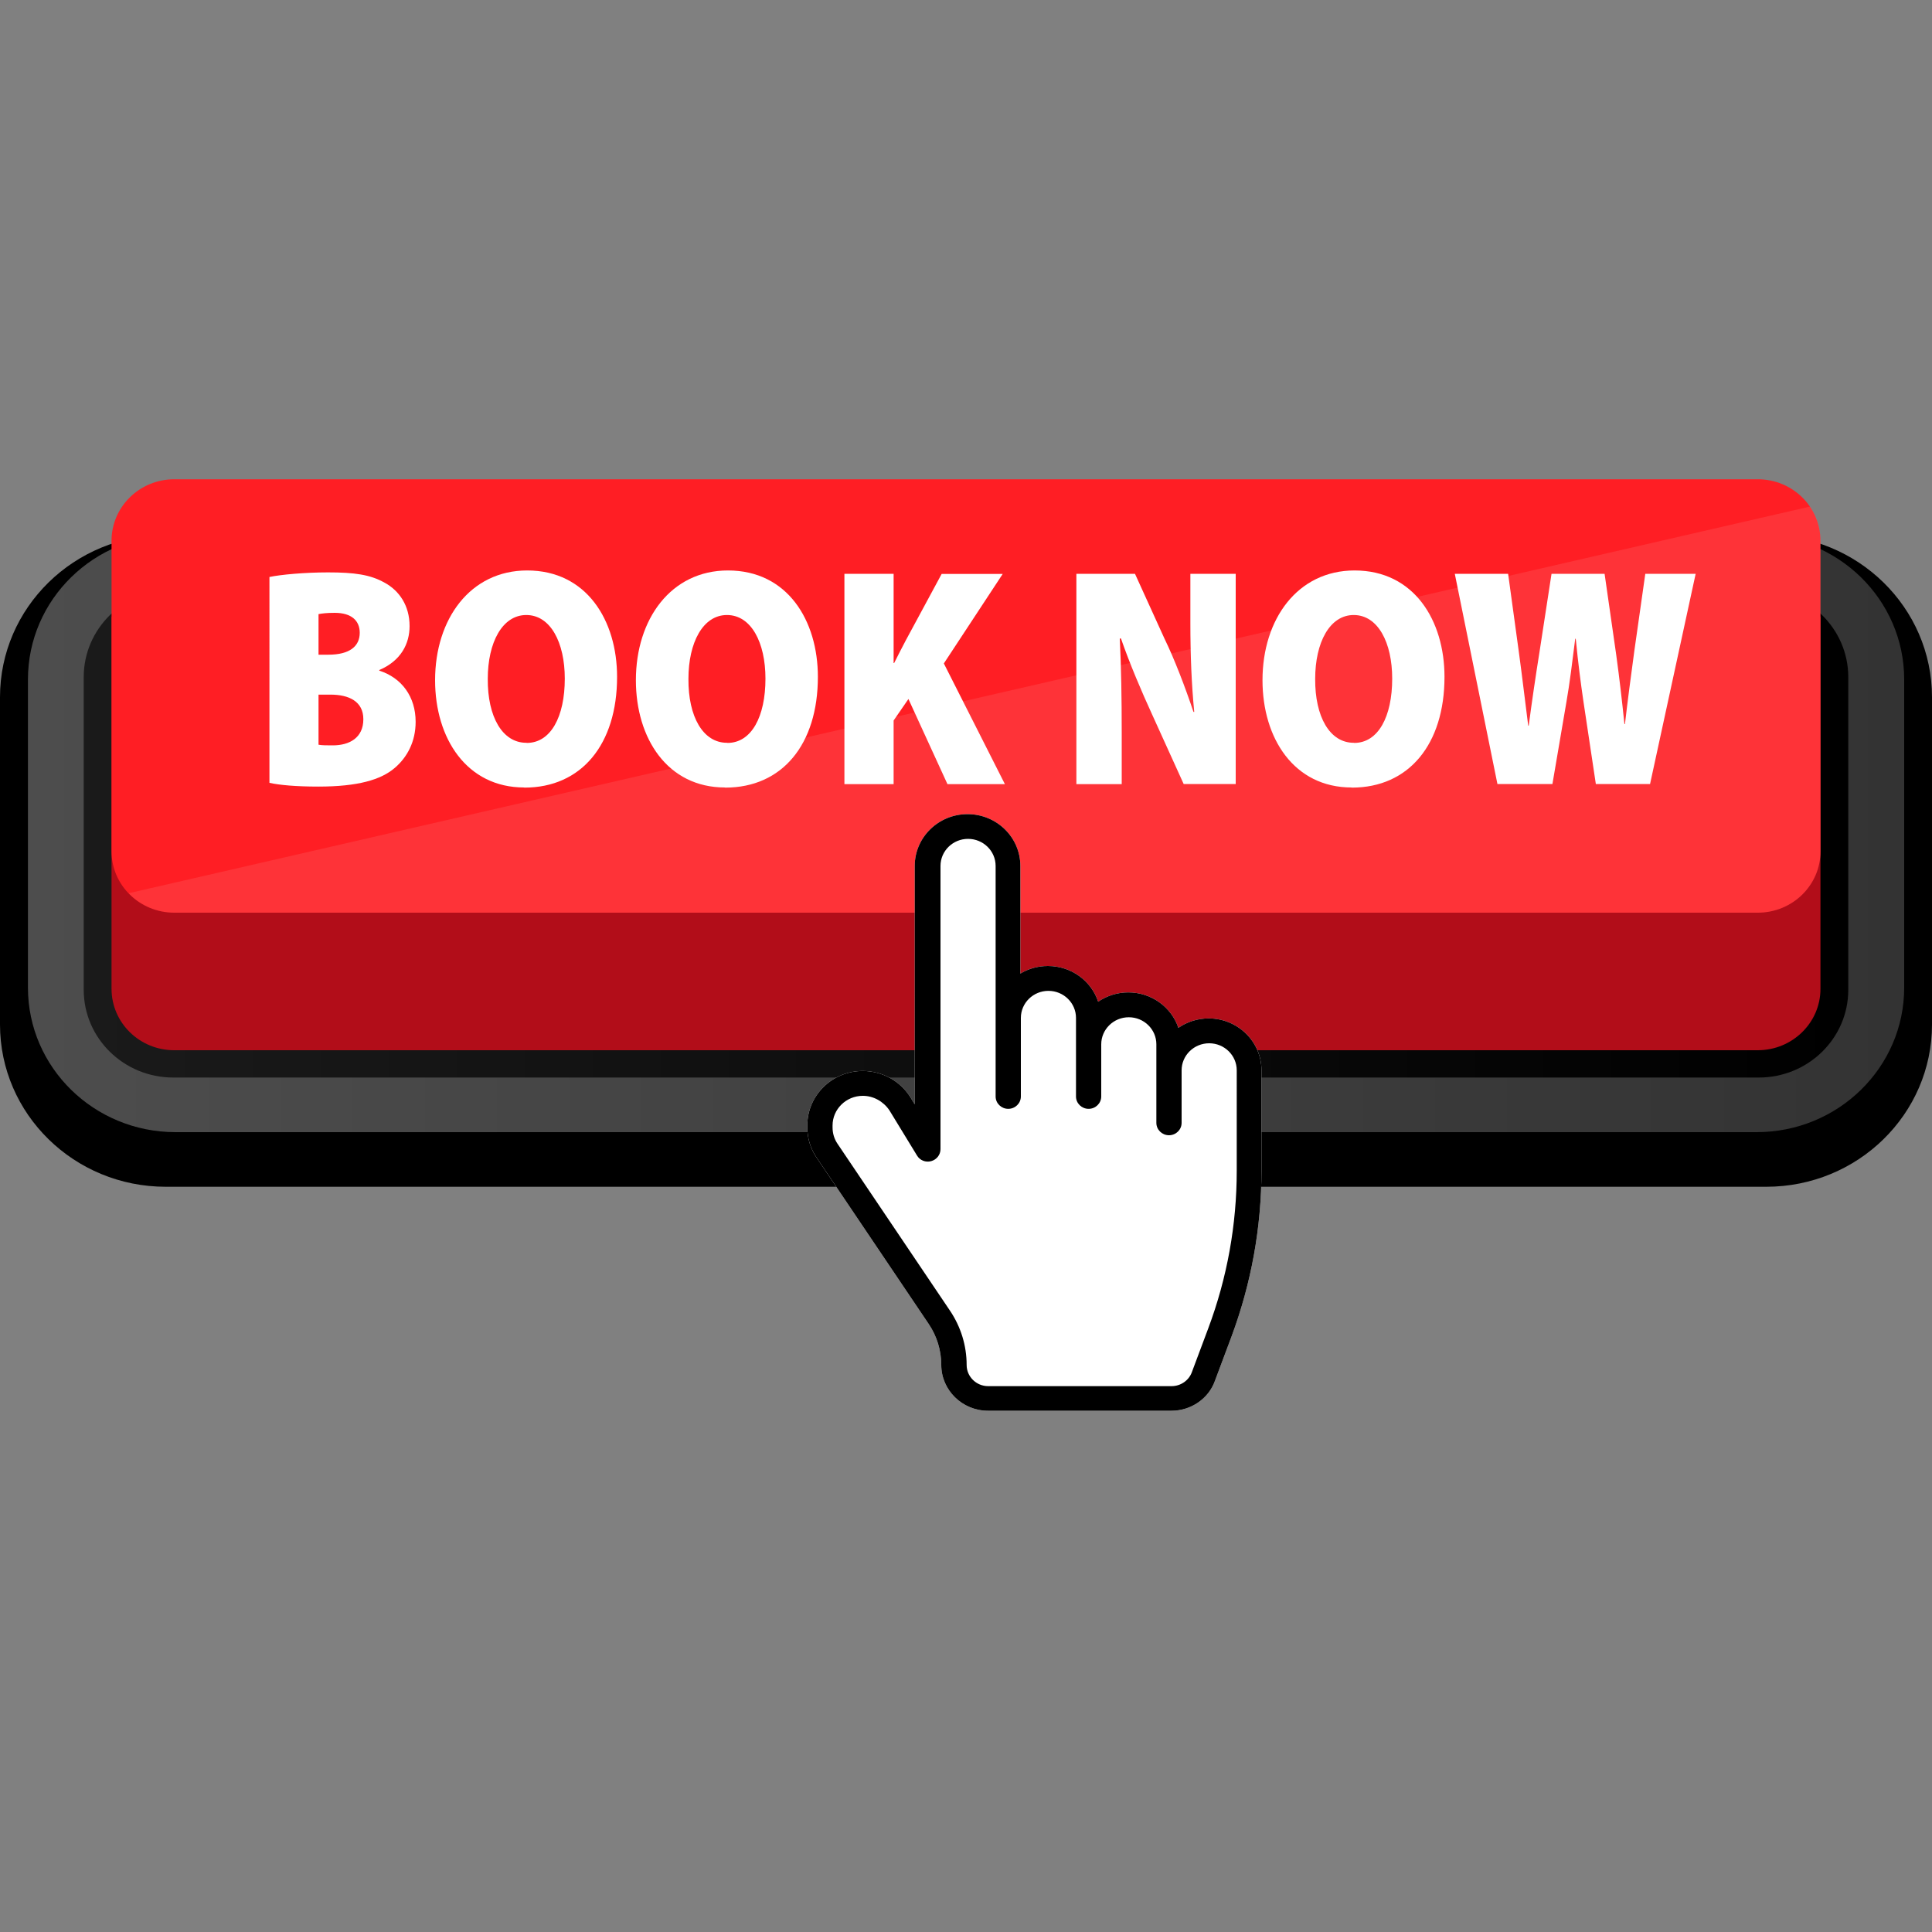 <?xml version="1.0" encoding="utf-8"?>
<!-- Generator: Adobe Illustrator 27.9.5, SVG Export Plug-In . SVG Version: 9.03 Build 54986)  -->
<svg version="1.1" id="Layer_1" xmlns="http://www.w3.org/2000/svg" xmlns:xlink="http://www.w3.org/1999/xlink" x="0px" y="0px"
	 viewBox="0 0 150 150" style="enable-background:new 0 0 150 150;" xml:space="preserve">
<rect x="0" y="0" width="150" height="150" fill="#808080" stroke="none"/>
<style type="text/css">
	.st0{fill:url(#SVGID_1_);}
	.st1{fill:url(#SVGID_00000104704188604063879010000005370141083994375304_);}
	.st2{fill:#B20D19;}
	.st3{fill:#FF1E24;}
	.st4{opacity:0.1;fill:#F7F7F7;enable-background:new    ;}
	.st5{fill:#FFFFFF;}
	.st6{display:none;}
	.st7{display:inline;}
	.st8{display:inline;fill:url(#SVGID_00000147899584423027097100000017246581522789134744_);}
	.st9{display:inline;fill:url(#SVGID_00000066493148194883460700000013716665884319620736_);}
	.st10{display:inline;fill:#B20D19;}
	.st11{display:inline;fill:#FF1E24;}
	.st12{display:inline;opacity:0.1;fill:#F7F7F7;enable-background:new    ;}
</style>
<g>
	<g id="OUT">
		<path d="M0,79.54V54.13c0-6.96,5.76-12.6,12.87-12.6h124.26c7.11,0,12.87,5.64,12.87,12.6v25.41c0,6.96-5.76,12.6-12.87,12.6
			H12.87C5.76,92.14,0,86.5,0,79.54z"/>
		
			<linearGradient id="SVGID_1_" gradientUnits="userSpaceOnUse" x1="2.17" y1="85.285" x2="147.84" y2="85.285" gradientTransform="matrix(1 0 0 -1 0 150)">
			<stop  offset="0" style="stop-color:#4D4D4D"/>
			<stop  offset="1" style="stop-color:#333333"/>
		</linearGradient>
		<path class="st0" d="M2.17,76.68V52.75c0-6.2,5.13-11.22,11.46-11.22h122.75c6.33,0,11.46,5.03,11.46,11.22v23.93
			c0,6.2-5.13,11.22-11.46,11.22H13.63C7.3,87.9,2.17,82.88,2.17,76.68z"/>
		
			<linearGradient id="SVGID_00000142166028148327696400000016975000661942513083_" gradientUnits="userSpaceOnUse" x1="6.5" y1="85.29" x2="143.5" y2="85.29" gradientTransform="matrix(1 0 0 -1 0 150)">
			<stop  offset="0" style="stop-color:#1A1A1A"/>
			<stop  offset="1" style="stop-color:#000000"/>
		</linearGradient>
		<path style="fill:url(#SVGID_00000142166028148327696400000016975000661942513083_);" d="M6.5,76.85V52.57
			c0-3.76,3.11-6.81,6.95-6.81h123.1c3.84,0,6.95,3.05,6.95,6.81v24.28c0,3.76-3.11,6.81-6.95,6.81H13.45
			C9.61,83.66,6.5,80.61,6.5,76.85z"/>
		<path class="st2" d="M136.47,81.54H13.53c-2.69,0-4.87-2.13-4.87-4.77V47.89h132.68v28.89C141.34,79.4,139.16,81.54,136.47,81.54z
			"/>
		<path class="st3" d="M136.47,70.86H13.53c-2.69,0-4.87-2.13-4.87-4.77V41.98c0-2.63,2.18-4.77,4.87-4.77h122.94
			c2.69,0,4.87,2.13,4.87,4.77V66.1C141.34,68.73,139.16,70.86,136.47,70.86z"/>
		<path class="st4" d="M9.99,69.35c0.89,0.93,2.15,1.51,3.55,1.51h122.94c2.69,0,4.87-2.13,4.87-4.77V41.97
			c0-0.98-0.3-1.89-0.82-2.64L9.99,69.35z"/>
		<g id="OUT_00000007422677058784474410000012484679361997633466_">
			<g>
				<path class="st5" d="M90.95,109.53H76.71c-2,0-3.63-1.6-3.63-3.56c0-1.13-0.34-2.23-0.97-3.17l-8.72-12.94
					c-0.47-0.69-0.71-1.5-0.71-2.33v-0.16c0-2.32,1.93-4.22,4.3-4.22h0.01c1.51,0,2.92,0.79,3.7,2.05l0.33,0.54V67.23
					c0-2.22,1.84-4.02,4.1-4.02s4.1,1.8,4.1,4.02v8.36c0.62-0.38,1.36-0.59,2.14-0.59c1.82,0,3.37,1.16,3.9,2.77
					c0.67-0.45,1.47-0.72,2.34-0.72c1.81,0,3.35,1.15,3.89,2.75c0.67-0.46,1.48-0.73,2.35-0.73c2.26,0,4.1,1.8,4.1,4.02v7.79
					c0,4.41-0.79,8.76-2.33,12.9l-1.28,3.42C93.84,108.59,92.47,109.53,90.95,109.53z"/>
			</g>
			<g>
				<path d="M90.95,109.53H76.71c-2,0-3.63-1.6-3.63-3.56c0-1.13-0.34-2.23-0.97-3.17l-8.72-12.94c-0.47-0.69-0.71-1.5-0.71-2.33
					v-0.16c0-2.32,1.93-4.22,4.3-4.22h0.01c1.51,0,2.92,0.79,3.7,2.05l0.33,0.54V67.23c0-2.22,1.84-4.02,4.1-4.02s4.1,1.8,4.1,4.02
					v8.36c0.62-0.38,1.36-0.59,2.14-0.59c1.82,0,3.37,1.16,3.9,2.77c0.67-0.45,1.47-0.72,2.34-0.72c1.81,0,3.35,1.15,3.89,2.75
					c0.67-0.46,1.48-0.73,2.35-0.73c2.26,0,4.1,1.8,4.1,4.02v7.79c0,4.41-0.79,8.76-2.33,12.9l-1.28,3.42
					C93.84,108.59,92.47,109.53,90.95,109.53z M66.99,85.08L66.99,85.08c-1.3,0-2.35,1.04-2.35,2.3v0.16c0,0.45,0.13,0.89,0.39,1.27
					l8.72,12.94c0.85,1.26,1.3,2.72,1.3,4.23c0,0.9,0.75,1.64,1.67,1.64h14.24c0.7,0,1.33-0.43,1.57-1.07l1.28-3.42
					c1.47-3.93,2.21-8.05,2.21-12.24V83.1c0-1.16-0.96-2.1-2.14-2.1s-2.14,0.94-2.14,2.1v4.08c0,0.53-0.44,0.96-0.98,0.96
					s-0.98-0.43-0.98-0.96v-6.1c0-1.16-0.96-2.1-2.14-2.1s-2.14,0.94-2.14,2.1v4.05c0,0.53-0.44,0.96-0.98,0.96
					s-0.98-0.43-0.98-0.96v-6.1c0-1.16-0.96-2.1-2.14-2.1s-2.14,0.94-2.14,2.1v6.1c0,0.53-0.44,0.96-0.98,0.96s-0.98-0.43-0.98-0.96
					v-17.9c0-1.16-0.96-2.1-2.14-2.1s-2.14,0.94-2.14,2.1v21.99c0,0.43-0.29,0.81-0.72,0.93s-0.88-0.06-1.1-0.43l-2.15-3.52
					C68.58,85.51,67.81,85.08,66.99,85.08z"/>
			</g>
		</g>
		<g>
			<path class="st5" d="M20.91,44.8c0.88-0.19,2.77-0.36,4.55-0.36c2.05,0,3.29,0.17,4.4,0.8c1.13,0.61,1.94,1.77,1.94,3.37
				c0,1.36-0.66,2.69-2.35,3.41v0.05c1.75,0.56,2.82,2.03,2.82,3.97c0,1.55-0.66,2.76-1.62,3.58c-1.07,0.92-2.86,1.45-5.93,1.45
				c-1.75,0-3.03-0.12-3.8-0.29V44.8z M24.73,50.83h0.77c1.64,0,2.43-0.65,2.43-1.7c0-0.94-0.64-1.55-1.94-1.55
				c-0.64,0-1,0.05-1.26,0.1V50.83z M24.73,57.82c0.28,0.05,0.62,0.05,1.11,0.05c1.28,0,2.37-0.58,2.37-2.03
				c0-1.38-1.11-1.91-2.56-1.91h-0.92V57.82z"/>
			<path class="st5" d="M40.7,61.14c-4.46,0-6.92-3.8-6.92-8.33c0-4.75,2.73-8.52,7.15-8.52c4.63,0,6.98,3.9,6.98,8.26
				c0,5.25-2.77,8.6-7.19,8.6H40.7z M40.9,57.68c1.86,0,2.95-2.03,2.95-4.99c0-2.81-1.11-4.94-2.99-4.94
				c-1.86,0-2.99,2.13-2.99,4.96c-0.02,2.93,1.13,4.96,2.99,4.96H40.9z"/>
			<path class="st5" d="M56.29,61.14c-4.46,0-6.92-3.8-6.92-8.33c0-4.75,2.73-8.52,7.15-8.52c4.63,0,6.98,3.9,6.98,8.26
				c0,5.25-2.77,8.6-7.19,8.6H56.29z M56.48,57.68c1.86,0,2.95-2.03,2.95-4.99c0-2.81-1.11-4.94-2.99-4.94
				c-1.86,0-2.99,2.13-2.99,4.96c-0.02,2.93,1.13,4.96,2.99,4.96H56.48z"/>
			<path class="st5" d="M65.56,44.55h3.82v6.93h0.04c0.3-0.61,0.62-1.21,0.92-1.79l2.77-5.13h4.74l-4.57,6.95l4.74,9.37h-4.46
				l-3.03-6.61l-1.15,1.67v4.94h-3.82V44.55z"/>
			<path class="st5" d="M83.57,60.87V44.55h4.55l2.28,5.01c0.79,1.62,1.62,3.8,2.26,5.71h0.06c-0.21-2.16-0.3-4.43-0.3-6.85v-3.87
				h3.52v16.32H91.9l-2.46-5.42c-0.79-1.72-1.73-3.92-2.41-5.88h-0.09c0.11,2.2,0.15,4.65,0.15,7.29v4.02H83.57z"/>
			<path class="st5" d="M104.94,61.14c-4.46,0-6.92-3.8-6.92-8.33c0-4.75,2.73-8.52,7.15-8.52c4.63,0,6.98,3.9,6.98,8.26
				c0,5.25-2.78,8.6-7.19,8.6H104.94z M105.14,57.68c1.86,0,2.95-2.03,2.95-4.99c0-2.81-1.11-4.94-2.99-4.94
				c-1.86,0-2.99,2.13-2.99,4.96c-0.02,2.93,1.13,4.96,2.99,4.96H105.14z"/>
			<path class="st5" d="M116.26,60.87l-3.31-16.32h4.14l0.83,6.05c0.26,1.89,0.51,4.04,0.73,5.74h0.04c0.24-1.84,0.53-3.8,0.85-5.81
				l0.92-5.98h4.12l0.9,6.27c0.26,1.89,0.45,3.56,0.64,5.4h0.04c0.21-1.84,0.47-3.75,0.73-5.69l0.85-5.98h3.91l-3.54,16.32h-4.21
				l-0.96-6.39c-0.21-1.43-0.41-2.95-0.6-4.89h-0.04c-0.24,1.91-0.43,3.46-0.68,4.89l-1.09,6.39H116.26z"/>
		</g>
	</g>
	<g id="IN" class="st6">
		<path class="st7" d="M0,79.54V54.13c0-6.96,5.76-12.6,12.87-12.6h124.26c7.11,0,12.87,5.64,12.87,12.6v25.41
			c0,6.96-5.76,12.6-12.87,12.6H12.87C5.76,92.14,0,86.5,0,79.54z"/>
		
			<linearGradient id="SVGID_00000134969336372661341180000011698262801323982483_" gradientUnits="userSpaceOnUse" x1="2.17" y1="85.285" x2="147.84" y2="85.285" gradientTransform="matrix(1 0 0 -1 0 150)">
			<stop  offset="0" style="stop-color:#4D4D4D"/>
			<stop  offset="1" style="stop-color:#333333"/>
		</linearGradient>
		<path style="display:inline;fill:url(#SVGID_00000134969336372661341180000011698262801323982483_);" d="M2.17,76.68V52.75
			c0-6.2,5.13-11.22,11.46-11.22h122.75c6.33,0,11.46,5.03,11.46,11.22v23.93c0,6.2-5.13,11.22-11.46,11.22H13.63
			C7.3,87.9,2.17,82.88,2.17,76.68z"/>
		
			<linearGradient id="SVGID_00000057871170726435548270000008344756043080636563_" gradientUnits="userSpaceOnUse" x1="6.5" y1="85.29" x2="143.5" y2="85.29" gradientTransform="matrix(1 0 0 -1 0 150)">
			<stop  offset="0" style="stop-color:#1A1A1A"/>
			<stop  offset="1" style="stop-color:#000000"/>
		</linearGradient>
		<path style="display:inline;fill:url(#SVGID_00000057871170726435548270000008344756043080636563_);" d="M6.5,76.85V52.57
			c0-3.76,3.11-6.81,6.95-6.81h123.1c3.84,0,6.95,3.05,6.95,6.81v24.28c0,3.76-3.11,6.81-6.95,6.81H13.45
			C9.61,83.66,6.5,80.61,6.5,76.85z"/>
		<path class="st10" d="M136.47,81.54H13.53c-2.69,0-4.87-2.13-4.87-4.77V47.89h132.68v28.89C141.34,79.4,139.16,81.54,136.47,81.54
			z"/>
		<path class="st11" d="M138.46,77.67H11.53c-2.78,0-5.03-2.56-5.03-5.73V42.94c0-3.16,2.25-5.73,5.03-5.73h126.93
			c2.78,0,5.03,2.56,5.03,5.73v29C143.49,75.11,141.24,77.67,138.46,77.67z"/>
		<path class="st12" d="M7.87,75.85c0.92,1.12,2.22,1.82,3.67,1.82h126.93c2.78,0,5.03-2.56,5.03-5.73v-29
			c0-1.18-0.31-2.27-0.85-3.17L7.87,75.85z"/>
		<g id="IN_00000181073742237038921180000013457788820002072455_" class="st7">
			<g>
				<path class="st5" d="M90.95,109.53H76.71c-2,0-3.63-1.47-3.63-3.28c0-1.04-0.34-2.06-0.97-2.92L63.39,91.4
					c-0.47-0.64-0.71-1.38-0.71-2.15V89.1c0-2.14,1.93-3.89,4.3-3.89h0.01c1.51,0,2.92,0.73,3.7,1.89l0.33,0.5V70.54
					c0-2.05,1.84-3.71,4.1-3.71s4.1,1.66,4.1,3.71v7.71c0.62-0.35,1.36-0.54,2.14-0.54c1.82,0,3.37,1.07,3.9,2.55
					c0.67-0.41,1.47-0.66,2.34-0.66c1.81,0,3.35,1.06,3.89,2.53c0.67-0.42,1.48-0.67,2.35-0.67c2.26,0,4.1,1.66,4.1,3.71v7.18
					c0,4.06-0.79,8.07-2.33,11.89l-1.28,3.15C93.84,108.66,92.47,109.53,90.95,109.53z"/>
			</g>
			<g>
				<path d="M90.95,109.53H76.71c-2,0-3.63-1.47-3.63-3.28c0-1.04-0.34-2.06-0.97-2.92L63.39,91.4c-0.47-0.64-0.71-1.38-0.71-2.15
					V89.1c0-2.14,1.93-3.89,4.3-3.89h0.01c1.51,0,2.92,0.73,3.7,1.89l0.33,0.5V70.54c0-2.05,1.84-3.71,4.1-3.71s4.1,1.66,4.1,3.71
					v7.71c0.62-0.35,1.36-0.54,2.14-0.54c1.82,0,3.37,1.07,3.9,2.55c0.67-0.41,1.47-0.66,2.34-0.66c1.81,0,3.35,1.06,3.89,2.53
					c0.67-0.42,1.48-0.67,2.35-0.67c2.26,0,4.1,1.66,4.1,3.71v7.18c0,4.06-0.79,8.07-2.33,11.89l-1.28,3.15
					C93.84,108.66,92.47,109.53,90.95,109.53z M66.99,86.99L66.99,86.99c-1.3,0-2.35,0.96-2.35,2.12v0.15
					c0,0.41,0.13,0.82,0.39,1.17l8.72,11.93c0.85,1.16,1.3,2.51,1.3,3.9c0,0.83,0.75,1.51,1.67,1.51h14.24c0.7,0,1.33-0.4,1.57-0.99
					l1.28-3.15c1.47-3.62,2.21-7.42,2.21-11.28v-7.18c0-1.07-0.96-1.94-2.14-1.94s-2.14,0.87-2.14,1.94v3.76
					c0,0.49-0.44,0.88-0.98,0.88s-0.98-0.4-0.98-0.88v-5.62c0-1.07-0.96-1.94-2.14-1.94s-2.14,0.87-2.14,1.94v3.73
					c0,0.49-0.44,0.88-0.98,0.88s-0.98-0.4-0.98-0.88v-5.62c0-1.07-0.96-1.94-2.14-1.94s-2.14,0.87-2.14,1.94v5.62
					c0,0.49-0.44,0.88-0.98,0.88s-0.98-0.4-0.98-0.88v-16.5c0-1.07-0.96-1.94-2.14-1.94s-2.14,0.87-2.14,1.94v20.27
					c0,0.4-0.29,0.75-0.72,0.86c-0.43,0.11-0.88-0.06-1.1-0.4l-2.15-3.24C68.58,87.39,67.81,86.99,66.99,86.99z"/>
			</g>
		</g>
		<g class="st7">
			<path class="st5" d="M16.79,45.95c0.94-0.21,2.98-0.39,4.88-0.39c2.2,0,3.53,0.18,4.72,0.86c1.21,0.65,2.09,1.9,2.09,3.61
				c0,1.46-0.71,2.89-2.52,3.67v0.05c1.88,0.6,3.03,2.18,3.03,4.26c0,1.66-0.71,2.96-1.74,3.85c-1.15,0.99-3.07,1.56-6.37,1.56
				c-1.88,0-3.25-0.13-4.08-0.31V45.95z M20.89,52.42h0.83c1.76,0,2.61-0.7,2.61-1.82c0-1.01-0.69-1.66-2.09-1.66
				c-0.69,0-1.08,0.05-1.35,0.1V52.42z M20.89,59.93c0.3,0.05,0.66,0.05,1.19,0.05c1.38,0,2.54-0.62,2.54-2.18
				c0-1.48-1.19-2.05-2.75-2.05h-0.99V59.93z"/>
			<path class="st5" d="M38.03,63.5c-4.79,0-7.43-4.08-7.43-8.94c0-5.1,2.93-9.15,7.68-9.15c4.97,0,7.49,4.19,7.49,8.87
				c0,5.64-2.98,9.23-7.72,9.23H38.03z M38.24,59.78c1.99,0,3.16-2.18,3.16-5.36c0-3.02-1.19-5.3-3.21-5.3
				c-1.99,0-3.21,2.29-3.21,5.33c-0.02,3.15,1.21,5.33,3.21,5.33H38.24z"/>
			<path class="st5" d="M54.76,63.5c-4.79,0-7.43-4.08-7.43-8.94c0-5.1,2.93-9.15,7.68-9.15c4.97,0,7.49,4.19,7.49,8.87
				c0,5.64-2.98,9.23-7.72,9.23H54.76z M54.97,59.78c1.99,0,3.16-2.18,3.16-5.36c0-3.02-1.19-5.3-3.21-5.3
				c-1.99,0-3.21,2.29-3.21,5.33c-0.02,3.15,1.21,5.33,3.21,5.33H54.97z"/>
			<path class="st5" d="M64.71,45.69h4.1v7.44h0.05c0.32-0.65,0.66-1.3,0.99-1.92l2.98-5.51h5.09l-4.9,7.46l5.09,10.06H73.3
				l-3.25-7.1l-1.24,1.79v5.3h-4.1V45.69z"/>
			<path class="st5" d="M84.05,63.21V45.69h4.88l2.45,5.38c0.85,1.74,1.74,4.08,2.43,6.14h0.07c-0.23-2.31-0.32-4.76-0.32-7.36
				v-4.16h3.78v17.52h-4.35l-2.64-5.82c-0.85-1.85-1.86-4.21-2.59-6.32h-0.09c0.11,2.37,0.16,4.99,0.16,7.83v4.32H84.05z"/>
			<path class="st5" d="M106.99,63.5c-4.79,0-7.43-4.08-7.43-8.94c0-5.1,2.93-9.15,7.68-9.15c4.97,0,7.49,4.19,7.49,8.87
				c0,5.64-2.98,9.23-7.72,9.23H106.99z M107.2,59.78c1.99,0,3.16-2.18,3.16-5.36c0-3.02-1.19-5.3-3.21-5.3
				c-1.99,0-3.21,2.29-3.21,5.33c-0.02,3.15,1.21,5.33,3.21,5.33H107.2z"/>
			<path class="st5" d="M119.14,63.21l-3.55-17.52h4.45l0.89,6.5c0.28,2.03,0.55,4.34,0.78,6.16h0.05c0.25-1.98,0.57-4.08,0.92-6.24
				l0.99-6.42h4.42l0.96,6.73c0.28,2.03,0.48,3.82,0.69,5.8h0.05c0.23-1.98,0.5-4.03,0.78-6.11l0.92-6.42h4.19l-3.8,17.52h-4.52
				l-1.03-6.86c-0.23-1.53-0.44-3.17-0.64-5.25h-0.05c-0.25,2.05-0.46,3.72-0.73,5.25l-1.17,6.86H119.14z"/>
		</g>
	</g>
</g>
</svg>
